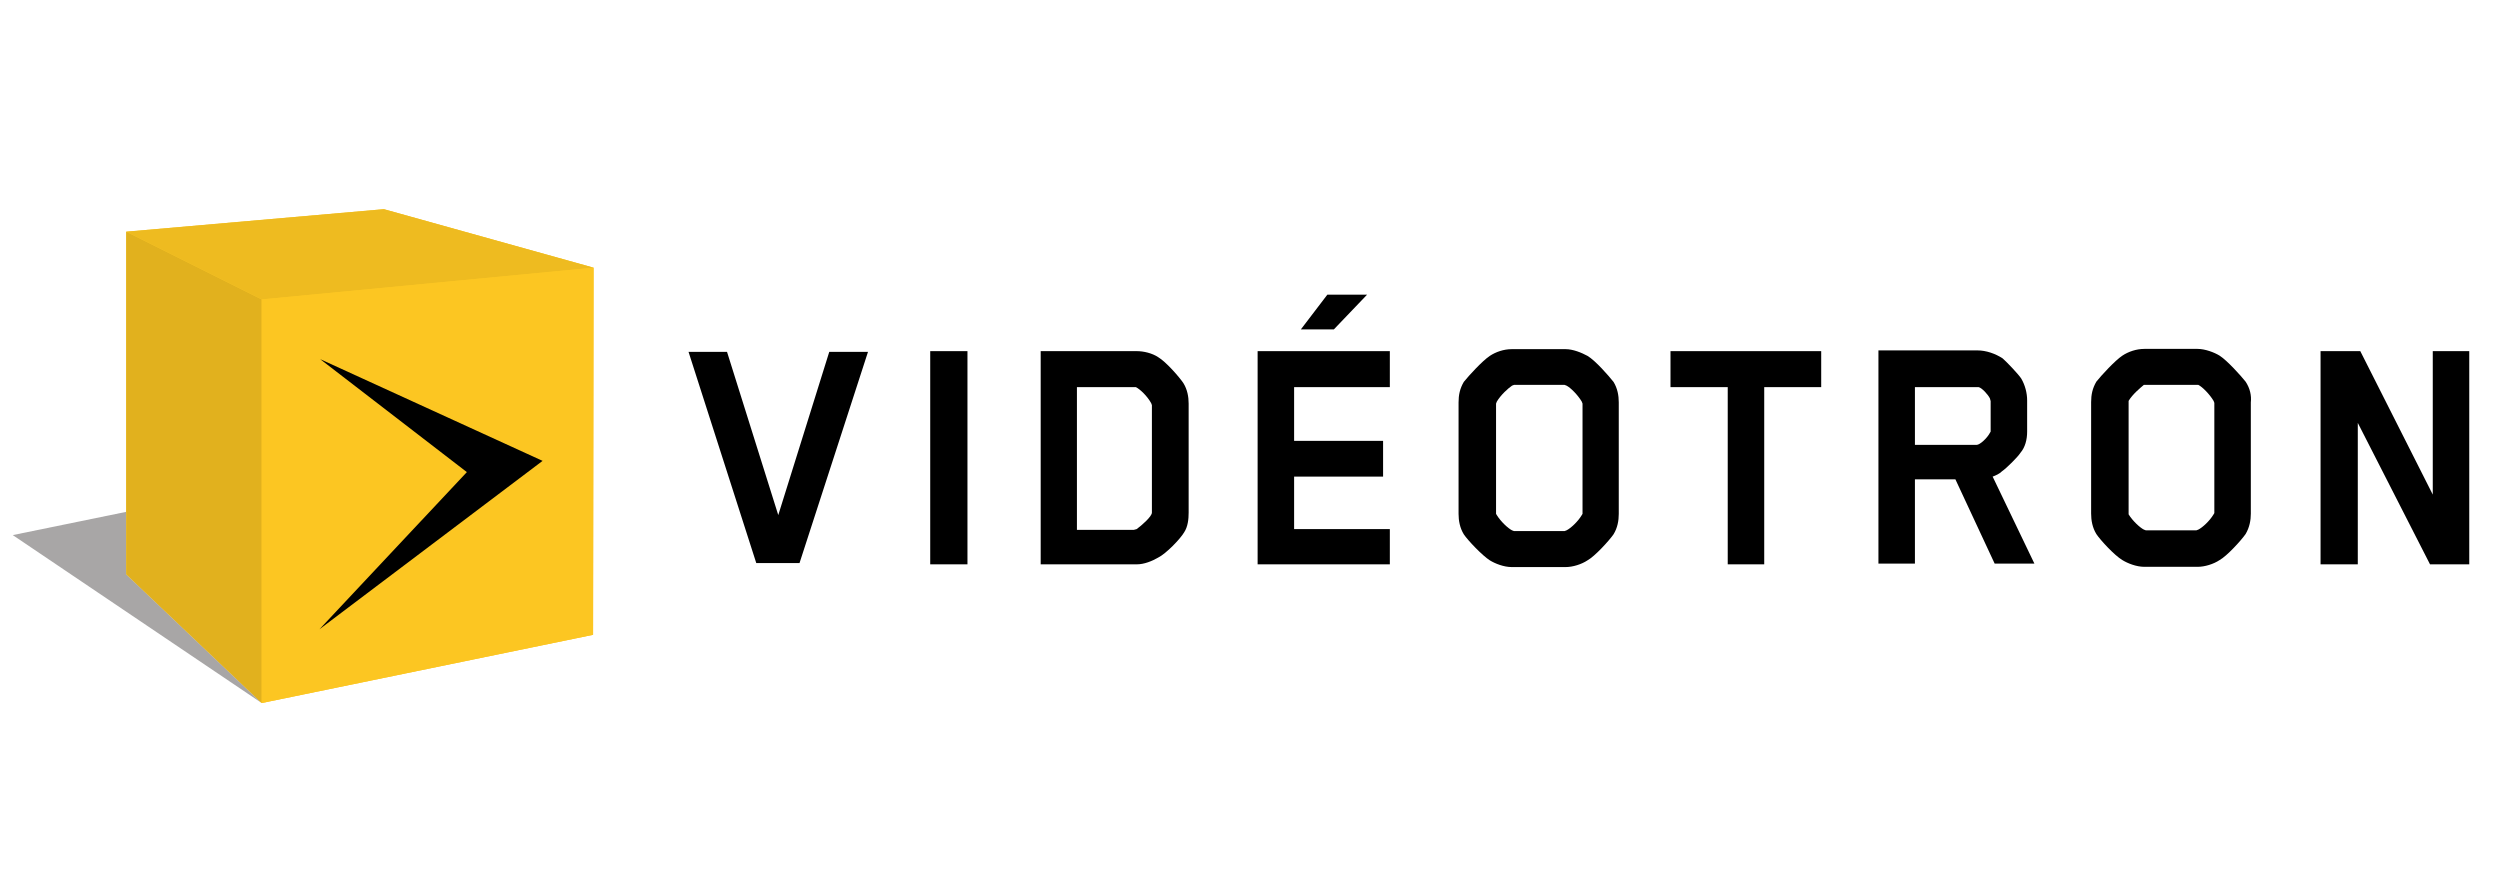 <?xml version="1.0" encoding="utf-8"?>
<!-- Generator: Adobe Illustrator 26.5.3, SVG Export Plug-In . SVG Version: 6.00 Build 0)  -->
<svg version="1.1" id="Layer_1" xmlns="http://www.w3.org/2000/svg" xmlns:xlink="http://www.w3.org/1999/xlink" x="0px" y="0px"
	 viewBox="0 0 1000.3 353.5" style="enable-background:new 0 0 1000.3 353.5;" xml:space="preserve">
<style type="text/css">
	.st0{fill:#FCC622;}
	.st1{fill:#A8A6A6;}
	.st2{fill:#E1B11E;}
	.st3{fill:#EEBB20;}
</style>
<g id="XMLID_23_">
	<polyline id="XMLID_25_" class="st0" points="153.6,83.7 50.5,92.7 50.5,229.8 104.7,281.3 237.3,254 237.5,107.1 	"/>
	<polyline id="XMLID_29_" class="st1" points="104.7,281.3 5.1,214.1 50.5,204.8 50.5,229.8 	"/>
	<polyline id="XMLID_30_" class="st2" points="50.5,92.7 50.5,229.8 104.7,281.3 104.7,119.8 	"/>
	<polyline id="XMLID_31_" class="st3" points="50.5,92.7 104.7,119.8 237.5,107.1 153.6,83.7 	"/>
	<polyline id="XMLID_32_" class="st0" points="104.7,281.3 237.3,254 237.5,107.1 104.7,119.8 	"/>
	<polyline id="XMLID_33_" points="128.1,143.7 217.1,184.4 127.8,251.8 186.8,188.9 	"/>
	<polyline id="XMLID_34_" points="347.3,140.8 331.8,140.8 311.4,206.1 290.9,140.8 275.5,140.8 302.6,225.3 319.9,225.3 	"/>
	<path id="XMLID_37_" d="M796.5,172.7l-0.3,0.5c-1.1,2.1-4,4.8-5.3,4.8h-24.7v-23.1h25.5c1.3,0.3,3.7,2.9,4.5,4.5l0.3,1.1
		L796.5,172.7L796.5,172.7z M811.1,172.7v-12.5c0-2.9-0.8-6.1-2.4-8.8c-1.3-1.9-5.6-6.4-7.4-8c-2.9-1.9-6.6-3.2-10.1-3.2h-39.6v85.3
		h14.6v-33.7h16.2l15.7,33.7H814l-16.7-34.8c1.3-0.5,2.7-1.1,3.7-2.1c1.9-1.3,6.4-5.8,7.4-7.4C810.3,179,811.1,175.9,811.1,172.7"/>
	<polyline id="XMLID_38_" points="988,225.8 988,140.5 973.4,140.5 973.4,197.9 944.4,140.5 928.5,140.5 928.5,225.8 943.4,225.8 
		943.4,169.2 972.3,225.8 	"/>
	<polyline id="XMLID_40_" points="728.7,154.9 728.7,140.5 668.4,140.5 668.4,154.9 691.3,154.9 691.3,225.8 705.9,225.8 
		705.9,154.9 	"/>
	<path id="XMLID_46_" d="M598.6,161.5l0.3-0.8c1.6-2.7,4.5-5.3,6.1-6.4l0.8-0.3h20.2l0.8,0.3c1.6,0.8,4.5,3.7,6.1,6.4l0.3,0.8v44.1
		l-0.3,0.5c-1.6,2.7-4.5,5.3-6.1,6.1l-0.8,0.3h-20.2l-0.8-0.3c-1.6-0.8-4.5-3.5-6.1-6.1l-0.3-0.5V161.5z M647.7,205.6V161
		c0-2.7-0.5-5.6-2.1-8.2c-1.9-2.4-7.2-8.5-10.4-10.4c-2.4-1.3-5.8-2.7-8.8-2.7h-21.5c-3.2,0-6.4,1.1-8.8,2.7
		c-2.9,1.9-8.5,8-10.4,10.4c-1.6,2.7-2.1,5.3-2.1,8.2v44.6c0,2.7,0.5,5.6,2.1,8.2c1.6,2.4,7.4,8.5,10.4,10.4
		c2.1,1.3,5.6,2.7,8.8,2.7h21.5c2.9,0,6.4-1.1,8.8-2.7c2.9-1.6,8.5-7.7,10.4-10.4C647.2,211.2,647.7,208.3,647.7,205.6"/>
	<polyline id="XMLID_47_" points="556.1,225.8 556.1,211.7 517.8,211.7 517.8,190.7 553.4,190.7 553.4,176.4 517.8,176.4 
		517.8,154.9 556.1,154.9 556.1,140.5 503.2,140.5 503.2,225.8 	"/>
	<polyline id="XMLID_48_" points="533.7,131.8 547,117.9 531.1,117.9 520.5,131.8 	"/>
	<path id="XMLID_55_" d="M430.9,211.7v-56.8h22.3h1.3c1.6,0.8,4.5,3.5,6.1,6.4l0.3,0.8v43c0,1.6-4.3,5.3-6.1,6.6l-1.1,0.3h-22.8
		V211.7z M475.6,205.1v-43.6c0-2.7-0.5-5.6-2.1-8.2c-1.6-2.4-6.9-8.5-10.1-10.4c-2.4-1.6-5.8-2.4-8.5-2.4h-38.5v85.3h38.5
		c2.9,0,6.1-1.3,8.5-2.7c3.2-1.6,8.8-7.4,10.4-10.1C475.3,210.7,475.6,207.7,475.6,205.1"/>
	<rect id="XMLID_56_" x="372.2" y="140.5" width="14.9" height="85.3"/>
	<path id="XMLID_59_" d="M886,205.3l-0.3,0.5c-1.6,2.7-4.5,5.3-6.1,6.1l-0.8,0.3h-20.2l-0.8-0.3c-1.6-0.8-4.5-3.5-6.1-6.1v-0.5
		v-44.1v-0.8c1.6-2.7,4.8-5.3,6.1-6.4h0.8h20.2h0.8c1.6,0.8,4.5,3.7,6.1,6.4l0.3,0.8V205.3z M898.5,152.7
		c-1.9-2.4-7.4-8.5-10.4-10.4c-2.1-1.3-5.8-2.7-8.8-2.7h-21.3c-3.2,0-6.4,1.1-8.8,2.7c-2.9,1.9-8.5,8-10.4,10.4
		c-1.6,2.7-2.1,5.3-2.1,8.2v44.6c0,2.7,0.5,5.6,2.1,8.2c1.6,2.4,7.2,8.5,10.4,10.4c2.1,1.3,5.6,2.7,8.8,2.7h21.3
		c2.9,0,6.4-1.1,8.8-2.7c2.9-1.6,8.5-7.7,10.4-10.4c1.6-2.7,2.1-5.6,2.1-8.2V161C900.9,158.3,900.3,155.4,898.5,152.7"/>
</g>
</svg>
